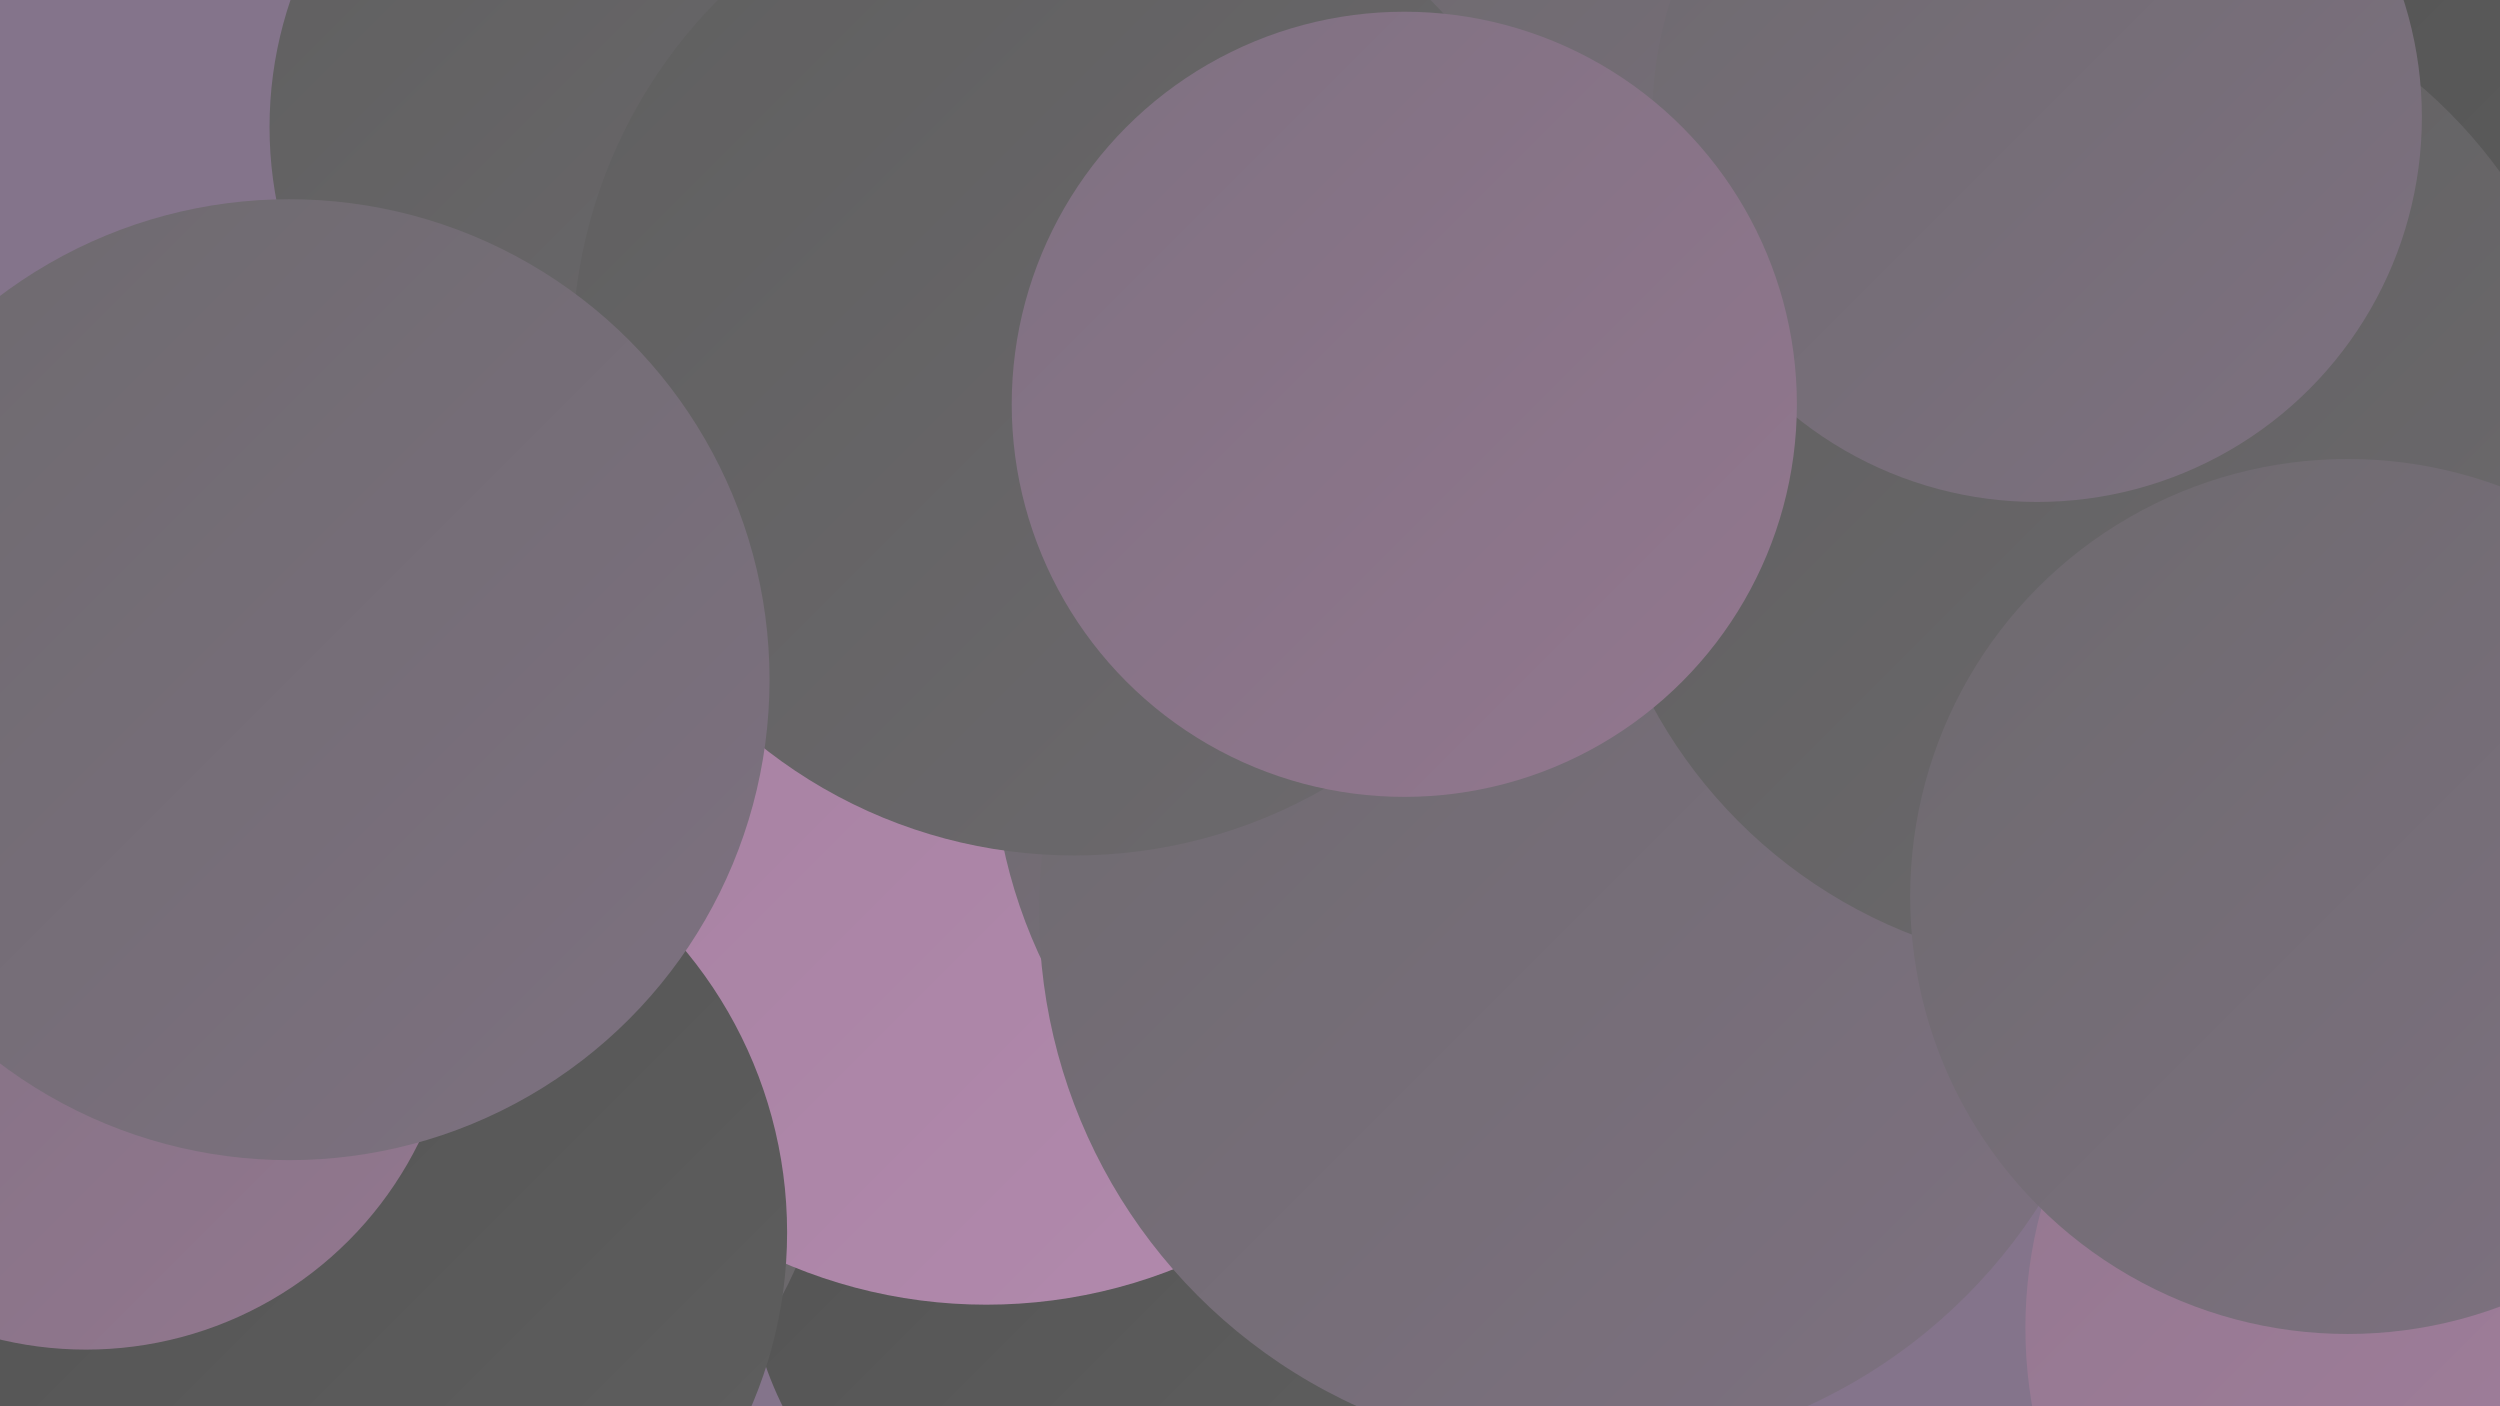 <?xml version="1.0" encoding="UTF-8"?><svg width="1280" height="720" xmlns="http://www.w3.org/2000/svg"><defs><linearGradient id="grad0" x1="0%" y1="0%" x2="100%" y2="100%"><stop offset="0%" style="stop-color:#525252;stop-opacity:1" /><stop offset="100%" style="stop-color:#5f5f5f;stop-opacity:1" /></linearGradient><linearGradient id="grad1" x1="0%" y1="0%" x2="100%" y2="100%"><stop offset="0%" style="stop-color:#5f5f5f;stop-opacity:1" /><stop offset="100%" style="stop-color:#6d6a6e;stop-opacity:1" /></linearGradient><linearGradient id="grad2" x1="0%" y1="0%" x2="100%" y2="100%"><stop offset="0%" style="stop-color:#6d6a6e;stop-opacity:1" /><stop offset="100%" style="stop-color:#7e7181;stop-opacity:1" /></linearGradient><linearGradient id="grad3" x1="0%" y1="0%" x2="100%" y2="100%"><stop offset="0%" style="stop-color:#7e7181;stop-opacity:1" /><stop offset="100%" style="stop-color:#93778f;stop-opacity:1" /></linearGradient><linearGradient id="grad4" x1="0%" y1="0%" x2="100%" y2="100%"><stop offset="0%" style="stop-color:#93778f;stop-opacity:1" /><stop offset="100%" style="stop-color:#a4809f;stop-opacity:1" /></linearGradient><linearGradient id="grad5" x1="0%" y1="0%" x2="100%" y2="100%"><stop offset="0%" style="stop-color:#a4809f;stop-opacity:1" /><stop offset="100%" style="stop-color:#b38aae;stop-opacity:1" /></linearGradient><linearGradient id="grad6" x1="0%" y1="0%" x2="100%" y2="100%"><stop offset="0%" style="stop-color:#b38aae;stop-opacity:1" /><stop offset="100%" style="stop-color:#525252;stop-opacity:1" /></linearGradient></defs><rect width="1280" height="720" fill="#84748b" /><circle cx="873" cy="192" r="240" fill="url(#grad3)" /><circle cx="562" cy="640" r="180" fill="url(#grad0)" /><circle cx="340" cy="65" r="202" fill="url(#grad1)" /><circle cx="227" cy="570" r="197" fill="url(#grad1)" /><circle cx="652" cy="45" r="221" fill="url(#grad0)" /><circle cx="679" cy="262" r="226" fill="url(#grad6)" /><circle cx="505" cy="406" r="262" fill="url(#grad5)" /><circle cx="1269" cy="680" r="232" fill="url(#grad4)" /><circle cx="771" cy="379" r="263" fill="url(#grad2)" /><circle cx="1212" cy="112" r="235" fill="url(#grad0)" /><circle cx="812" cy="208" r="240" fill="url(#grad2)" /><circle cx="810" cy="467" r="278" fill="url(#grad2)" /><circle cx="1072" cy="239" r="257" fill="url(#grad1)" /><circle cx="177" cy="631" r="226" fill="url(#grad0)" /><circle cx="44" cy="501" r="190" fill="url(#grad3)" /><circle cx="550" cy="181" r="257" fill="url(#grad1)" /><circle cx="1043" cy="60" r="197" fill="url(#grad2)" /><circle cx="148" cy="348" r="246" fill="url(#grad2)" /><circle cx="1202" cy="459" r="224" fill="url(#grad2)" /><circle cx="719" cy="207" r="201" fill="url(#grad3)" /></svg>